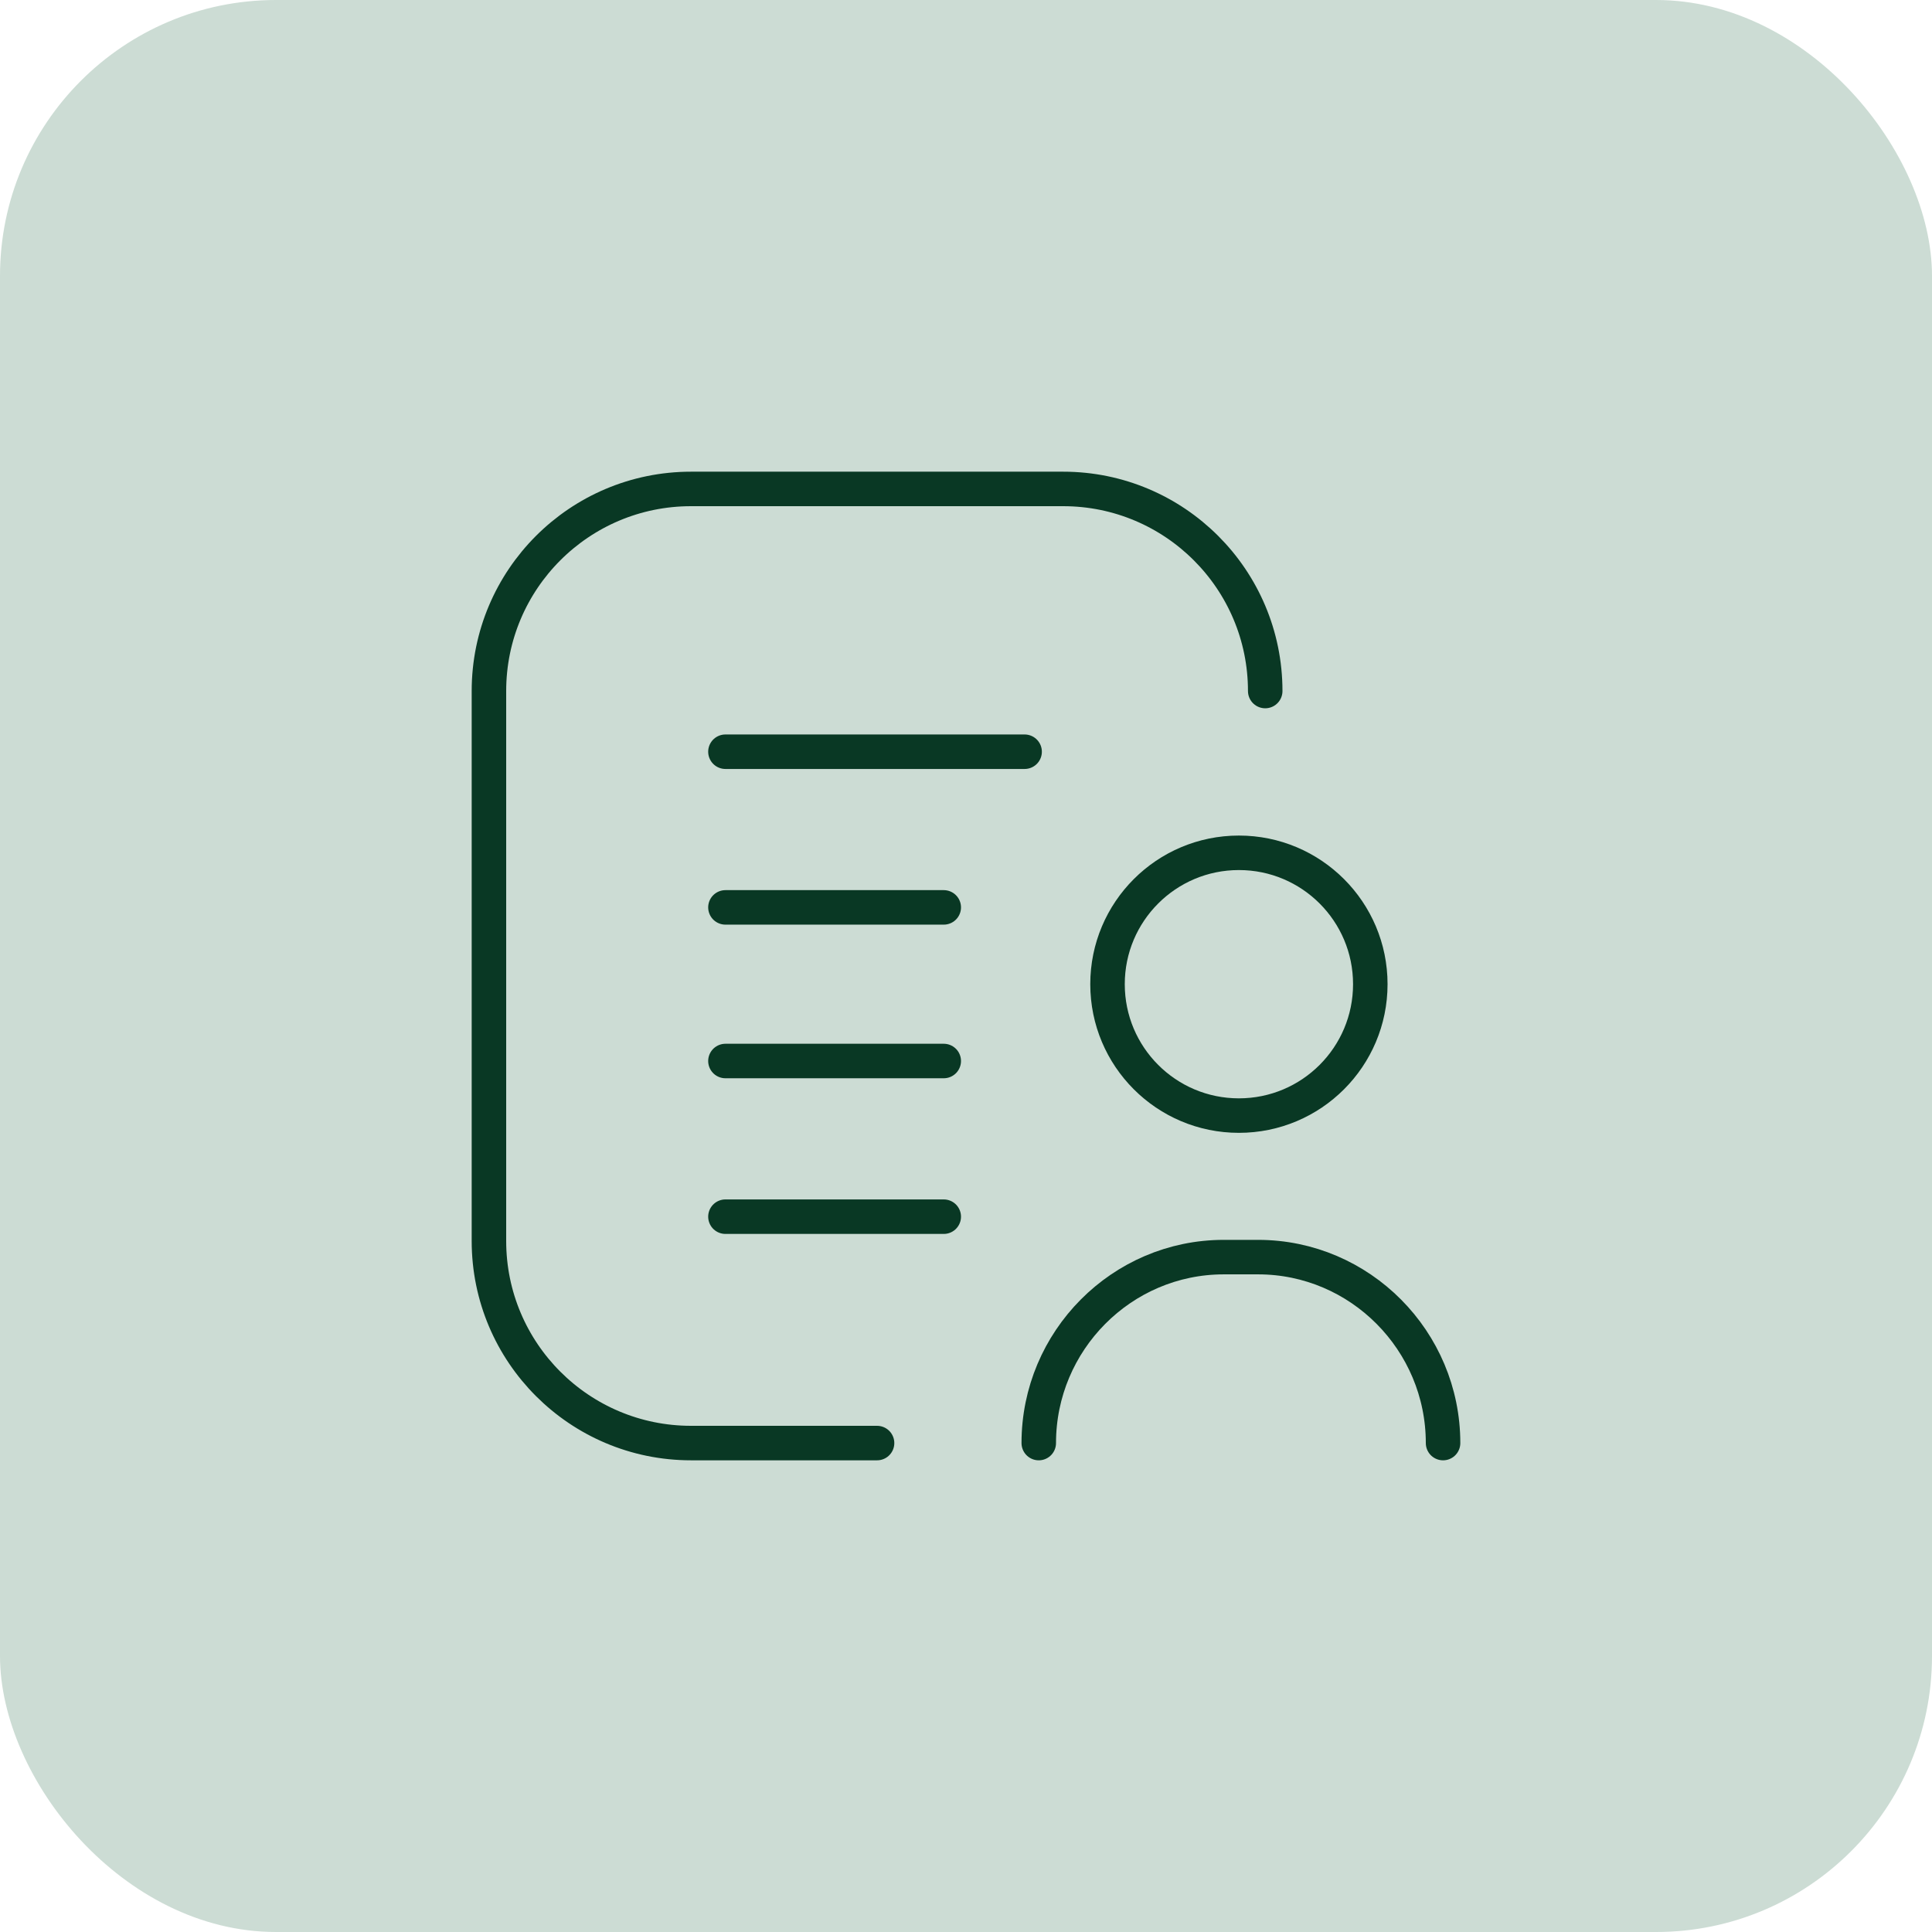 <svg xmlns="http://www.w3.org/2000/svg" width="56" height="56" viewBox="0 0 56 56" fill="none"><rect width="56" height="56" rx="8" fill="#CCDCD4"></rect><mask id="mask0_38156_2746" style="mask-type:luminance" maskUnits="userSpaceOnUse" x="13" y="13" width="30" height="30"><path d="M13 13H43V43H13V13Z" fill="white"></path></mask><g mask="url(#mask0_38156_2746)"><path d="M30.109 41.828C30.109 38.866 32.51 36.438 35.472 36.438H36.465C39.427 36.438 41.828 38.866 41.828 41.828" stroke="#093824" stroke-miterlimit="10" stroke-linecap="round" stroke-linejoin="round"></path><path d="M39.719 28.527C39.719 30.631 38.014 32.336 35.91 32.336C33.807 32.336 32.102 30.631 32.102 28.527C32.102 26.424 33.807 24.719 35.91 24.719C38.014 24.719 39.719 26.424 39.719 28.527Z" stroke="#093824" stroke-miterlimit="10" stroke-linecap="round" stroke-linejoin="round"></path><path d="M36.673 20.03C36.673 16.795 34.05 14.172 30.815 14.172H30.814H20.03C16.795 14.172 14.172 16.795 14.172 20.03V35.97C14.172 39.205 16.795 41.828 20.03 41.828H25.422" stroke="#093824" stroke-miterlimit="10" stroke-linecap="round" stroke-linejoin="round"></path><path d="M21.027 26.301H27.355" stroke="#093824" stroke-miterlimit="10" stroke-linecap="round" stroke-linejoin="round"></path><path d="M21.027 21.789H29.699" stroke="#093824" stroke-miterlimit="10" stroke-linecap="round" stroke-linejoin="round"></path><path d="M21.027 35.266H27.355" stroke="#093824" stroke-miterlimit="10" stroke-linecap="round" stroke-linejoin="round"></path><path d="M21.027 30.754H27.355" stroke="#093824" stroke-miterlimit="10" stroke-linecap="round" stroke-linejoin="round"></path></g></svg>